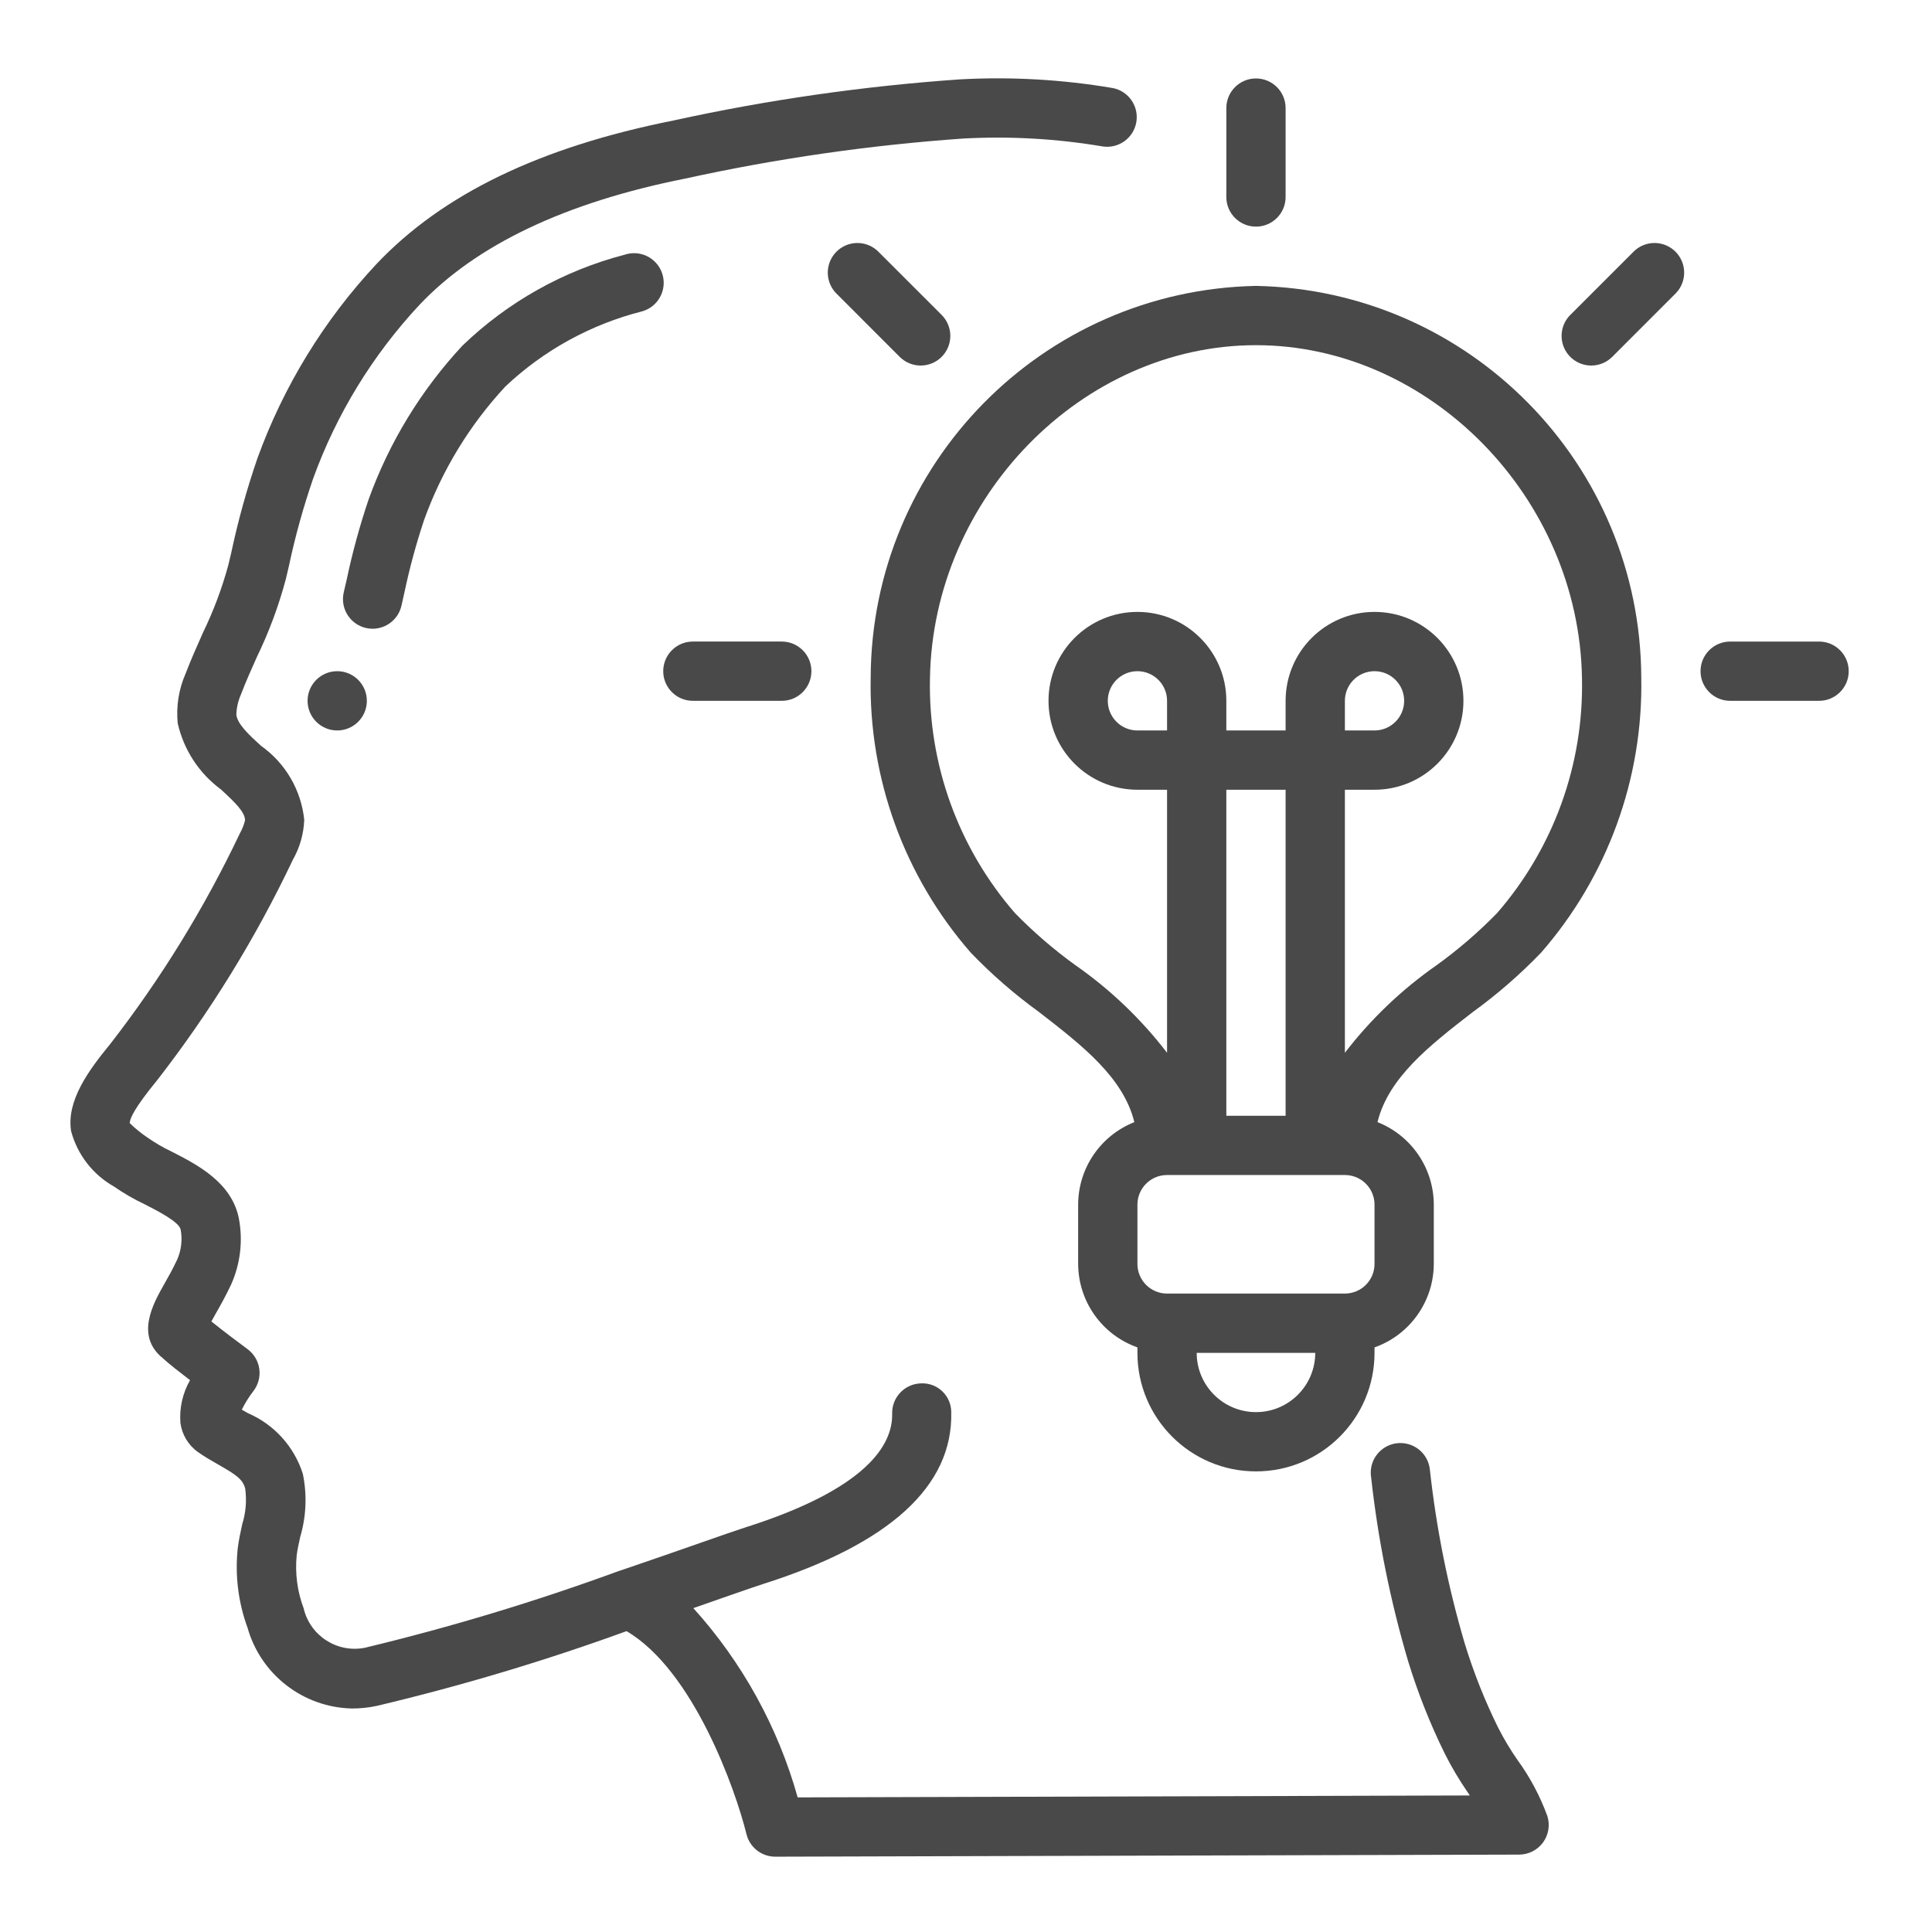 <?xml version="1.0" encoding="utf-8"?>
<!-- Generator: Adobe Illustrator 17.0.0, SVG Export Plug-In . SVG Version: 6.00 Build 0)  -->
<!DOCTYPE svg PUBLIC "-//W3C//DTD SVG 1.1//EN" "http://www.w3.org/Graphics/SVG/1.1/DTD/svg11.dtd">
<svg version="1.1" id="Capa_1" xmlns="http://www.w3.org/2000/svg" xmlns:xlink="http://www.w3.org/1999/xlink" x="0px" y="0px"
	 width="485.213px" height="485.213px" viewBox="0 0 485.213 485.213" enable-background="new 0 0 485.213 485.213"
	 xml:space="preserve">
<g id="Page-1">
	<g id="_x30_10---Idea" transform="translate(-1, -1)">
		<path id="Shape" fill="#494949" d="M29.657,299.012c2.448,1.703,5.035,3.197,7.734,4.466c3.215,1.645,8.604,4.399,8.984,6.327
			c0.468,2.545,0.162,5.171-0.878,7.54c-1.109,2.382-2.27,4.429-3.275,6.193c-2.724,4.816-7.287,12.884-0.409,18.504
			c1.608,1.489,4.384,3.64,6.915,5.582c-1.863,3.257-2.706,6.999-2.419,10.741c0.393,2.945,1.992,5.595,4.414,7.317
			c1.652,1.169,3.416,2.181,5.158,3.171c4.399,2.508,6.118,3.677,6.699,6.007c0.414,2.996,0.159,6.046-0.744,8.932
			c-0.439,1.987-0.863,3.982-1.116,5.955c-0.739,6.783,0.099,13.646,2.449,20.052c3.347,11.824,14.041,20.062,26.327,20.283
			c2.051-0.006,4.097-0.223,6.103-0.648c21.264-5.04,42.217-11.311,62.754-18.779c16.77,9.84,27.361,39.762,30.123,50.994
			c0.825,3.32,3.806,5.651,7.227,5.649l186.826-0.521c2.368-0.005,4.592-1.135,5.991-3.046c1.399-1.91,1.806-4.372,1.095-6.631
			c-1.84-5.043-4.378-9.804-7.54-14.142c-1.785-2.573-3.394-5.264-4.816-8.054c-3.369-6.817-6.179-13.897-8.403-21.169
			c-4.193-14.228-7.117-28.799-8.738-43.543c-0.244-2.706-1.943-5.064-4.432-6.152c-2.489-1.088-5.374-0.733-7.526,0.926
			c-2.152,1.659-3.229,4.358-2.81,7.042c1.721,15.627,4.827,31.071,9.282,46.148c2.449,8.001,5.538,15.792,9.237,23.297
			c1.698,3.371,3.626,6.621,5.769,9.728l0.499,0.744l-168.806,0.484c-4.941-17.657-13.91-33.927-26.2-47.533l6.699-2.345
			c4.987-1.742,8.746-3.052,10.674-3.67c31.887-10.086,47.831-24.607,47.399-43.171c0.006-1.983-0.801-3.883-2.232-5.255
			c-1.432-1.373-3.363-2.099-5.345-2.009c-4.108,0.098-7.36,3.506-7.265,7.615c0.179,7.659-6.096,18.831-37.038,28.619
			c-2.017,0.648-5.903,2.002-11.061,3.804c-5.53,1.935-12.564,4.392-20.32,7.026h-0.052c-20.947,7.678-42.32,14.14-64.012,19.353
			c-6.941,1.338-13.701-3.041-15.318-9.922c-1.59-4.234-2.189-8.777-1.749-13.279c0.194-1.563,0.551-3.111,0.893-4.667
			c1.517-5.148,1.739-10.592,0.648-15.847c-2.172-6.827-7.198-12.378-13.778-15.214l-1.548-0.886c0.804-1.623,1.763-3.163,2.866-4.6
			c1.249-1.582,1.802-3.603,1.534-5.601c-0.268-1.998-1.335-3.801-2.956-4.998c-1.786-1.31-5.999-4.466-9.081-6.952
			c0.357-0.648,0.744-1.362,1.116-2.01c1.169-2.047,2.501-4.429,3.804-7.183c2.355-5.217,3.049-11.033,1.987-16.658
			c-1.786-9.081-10.48-13.532-16.829-16.777c-2.135-1.011-4.182-2.198-6.118-3.55c-1.596-1.072-3.091-2.288-4.466-3.632
			c0-1.124,1.206-3.848,6.878-10.763c13.33-17.154,24.753-35.708,34.068-55.333c1.757-3.076,2.746-6.531,2.881-10.071
			c-0.769-7.482-4.734-14.266-10.875-18.608c-3.015-2.761-5.85-5.367-6.178-7.771c0.05-1.764,0.444-3.501,1.161-5.114
			c1.213-3.193,2.613-6.319,4.019-9.453c3.052-6.293,5.49-12.866,7.28-19.628l0.744-3.171c1.578-7.442,3.612-14.78,6.089-21.973
			c5.868-16.195,14.952-31.034,26.706-43.625c14.239-15.065,36.651-25.724,66.722-31.701c23.002-5.05,46.341-8.413,69.833-10.063
			c11.716-0.634,23.466,0.032,35.036,1.987c3.999,0.599,7.745-2.104,8.437-6.088s-1.924-7.792-5.891-8.575
			c-12.664-2.152-25.529-2.886-38.355-2.188c-24.22,1.68-48.284,5.133-71.999,10.331c-33.562,6.699-57.953,18.467-74.604,36.063
			c-13.134,14.054-23.29,30.62-29.855,48.701c-2.681,7.78-4.883,15.717-6.595,23.766l-0.744,3.141
			c-1.589,5.838-3.719,11.514-6.364,16.956c-1.489,3.394-3.037,6.788-4.369,10.301c-1.714,3.913-2.393,8.201-1.972,12.453
			c1.502,6.665,5.355,12.565,10.852,16.621c3.64,3.342,6.029,5.694,6.059,7.741c-0.269,1.134-0.698,2.224-1.273,3.238
			c-8.917,18.786-19.848,36.548-32.602,52.974c-5.381,6.558-11.016,14.202-9.818,21.846
			C20.426,290.978,24.323,296.008,29.657,299.012z"/>
		<path id="Shape_1_" fill="#494949" d="M101.82,153.138l0.744-3.312c1.305-6.188,2.962-12.297,4.965-18.296
			c4.483-12.427,11.43-23.819,20.424-33.495c9.647-9.096,21.454-15.58,34.306-18.839c2.595-0.731,4.591-2.808,5.22-5.43
			c0.628-2.622-0.21-5.378-2.192-7.206s-4.797-2.441-7.359-1.603c-15.338,3.986-29.389,11.859-40.797,22.858
			c-10.366,11.143-18.373,24.265-23.543,38.579c-2.233,6.607-4.075,13.34-5.515,20.164l-0.744,3.223
			c-0.929,4.002,1.56,7.999,5.56,8.932c0.554,0.13,1.121,0.195,1.69,0.194C98.039,158.902,101.041,156.511,101.82,153.138z"/>
		<circle id="Oval" fill="#494949" cx="85.69" cy="177.009" r="7.443"/>
		<path id="Shape_2_" fill="#494949" d="M219.669,171.128c-0.51,25.375,8.458,50.03,25.151,69.148
			c5.254,5.459,10.983,10.441,17.12,14.887c10.889,8.418,21.206,16.465,23.945,27.659c-8.504,3.366-14.096,11.577-14.112,20.722
			v14.887c0.039,9.429,5.997,17.817,14.887,20.96v1.37c0,16.443,13.33,29.773,29.773,29.773c16.443,0,29.773-13.33,29.773-29.773
			v-1.37c8.89-3.143,14.847-11.531,14.887-20.96v-14.887c-0.022-9.153-5.627-17.366-14.142-20.722
			c2.732-11.165,13.056-19.241,23.945-27.659c6.135-4.447,11.863-9.429,17.12-14.887c16.7-19.116,25.677-43.77,25.181-69.148
			c-0.208-53.611-43.162-97.259-96.763-98.326C262.831,73.869,219.877,117.517,219.669,171.128z M294.102,184.452h-7.443
			c-4.111,0-7.443-3.332-7.443-7.443s3.332-7.443,7.443-7.443c4.111,0,7.443,3.332,7.443,7.443V184.452z M323.875,281.215h-14.887
			v-81.876h14.887V281.215z M316.432,355.647c-8.222,0-14.887-6.665-14.887-14.887h29.773
			C331.318,348.982,324.653,355.647,316.432,355.647z M346.205,318.431c0,4.111-3.332,7.443-7.443,7.443h-44.66
			c-4.111,0-7.443-3.332-7.443-7.443v-14.887c0-4.111,3.332-7.443,7.443-7.443h44.66c4.111,0,7.443,3.332,7.443,7.443V318.431z
			 M398.308,171.359c0.463,21.612-7.133,42.624-21.31,58.943c-4.669,4.787-9.742,9.162-15.162,13.078
			c-8.776,6.114-16.559,13.542-23.074,22.025v-66.067h7.443c12.332,0,22.33-9.997,22.33-22.33c0-12.332-9.997-22.33-22.33-22.33
			c-12.332,0-22.33,9.997-22.33,22.33v7.443h-14.887v-7.443c0-12.332-9.997-22.33-22.33-22.33c-12.332,0-22.33,9.997-22.33,22.33
			c0,12.332,9.997,22.33,22.33,22.33h7.443v66.067c-6.503-8.478-14.273-15.904-23.037-22.017
			c-5.423-3.918-10.498-8.296-15.169-13.085c-14.192-16.313-21.799-37.326-21.34-58.943c0.744-45.359,38.199-83.67,81.876-83.67
			S397.601,126,398.308,171.359z M338.762,184.452v-7.443c0-4.111,3.332-7.443,7.443-7.443s7.443,3.332,7.443,7.443
			s-3.332,7.443-7.443,7.443H338.762z"/>
		<path id="Shape_3_" fill="#494949" d="M435.524,177.009h22.33c4.111,0,7.443-3.332,7.443-7.443s-3.332-7.443-7.443-7.443h-22.33
			c-4.111,0-7.443,3.332-7.443,7.443S431.413,177.009,435.524,177.009z"/>
		<path id="Shape_4_" fill="#494949" d="M400.638,92.803c1.976,0.002,3.872-0.783,5.27-2.181l15.787-15.795
			c1.935-1.869,2.711-4.636,2.03-7.239c-0.681-2.602-2.714-4.635-5.316-5.316c-2.602-0.681-5.37,0.095-7.239,2.03L395.375,80.09
			c-2.133,2.128-2.773,5.332-1.621,8.117C394.907,90.991,397.624,92.805,400.638,92.803z"/>
		<path id="Shape_5_" fill="#494949" d="M316.432,57.916c4.111,0,7.443-3.332,7.443-7.443v-22.33c0-4.111-3.332-7.443-7.443-7.443
			s-7.443,3.332-7.443,7.443v22.33C308.989,54.584,312.321,57.916,316.432,57.916z"/>
		<path id="Shape_6_" fill="#494949" d="M237.488,90.622c1.398-1.396,2.183-3.291,2.183-5.266c0-1.976-0.785-3.87-2.183-5.266
			l-15.795-15.787c-1.869-1.935-4.636-2.711-7.239-2.03c-2.602,0.681-4.635,2.714-5.316,5.316c-0.681,2.602,0.095,5.37,2.03,7.239
			l15.787,15.795c1.396,1.398,3.291,2.183,5.266,2.183C234.198,92.805,236.092,92.02,237.488,90.622z"/>
		<path id="Shape_7_" fill="#494949" d="M175.009,162.122c-4.111,0-7.443,3.332-7.443,7.443s3.332,7.443,7.443,7.443h22.33
			c4.111,0,7.443-3.332,7.443-7.443s-3.332-7.443-7.443-7.443H175.009z"/>
	</g>
</g>
</svg>

